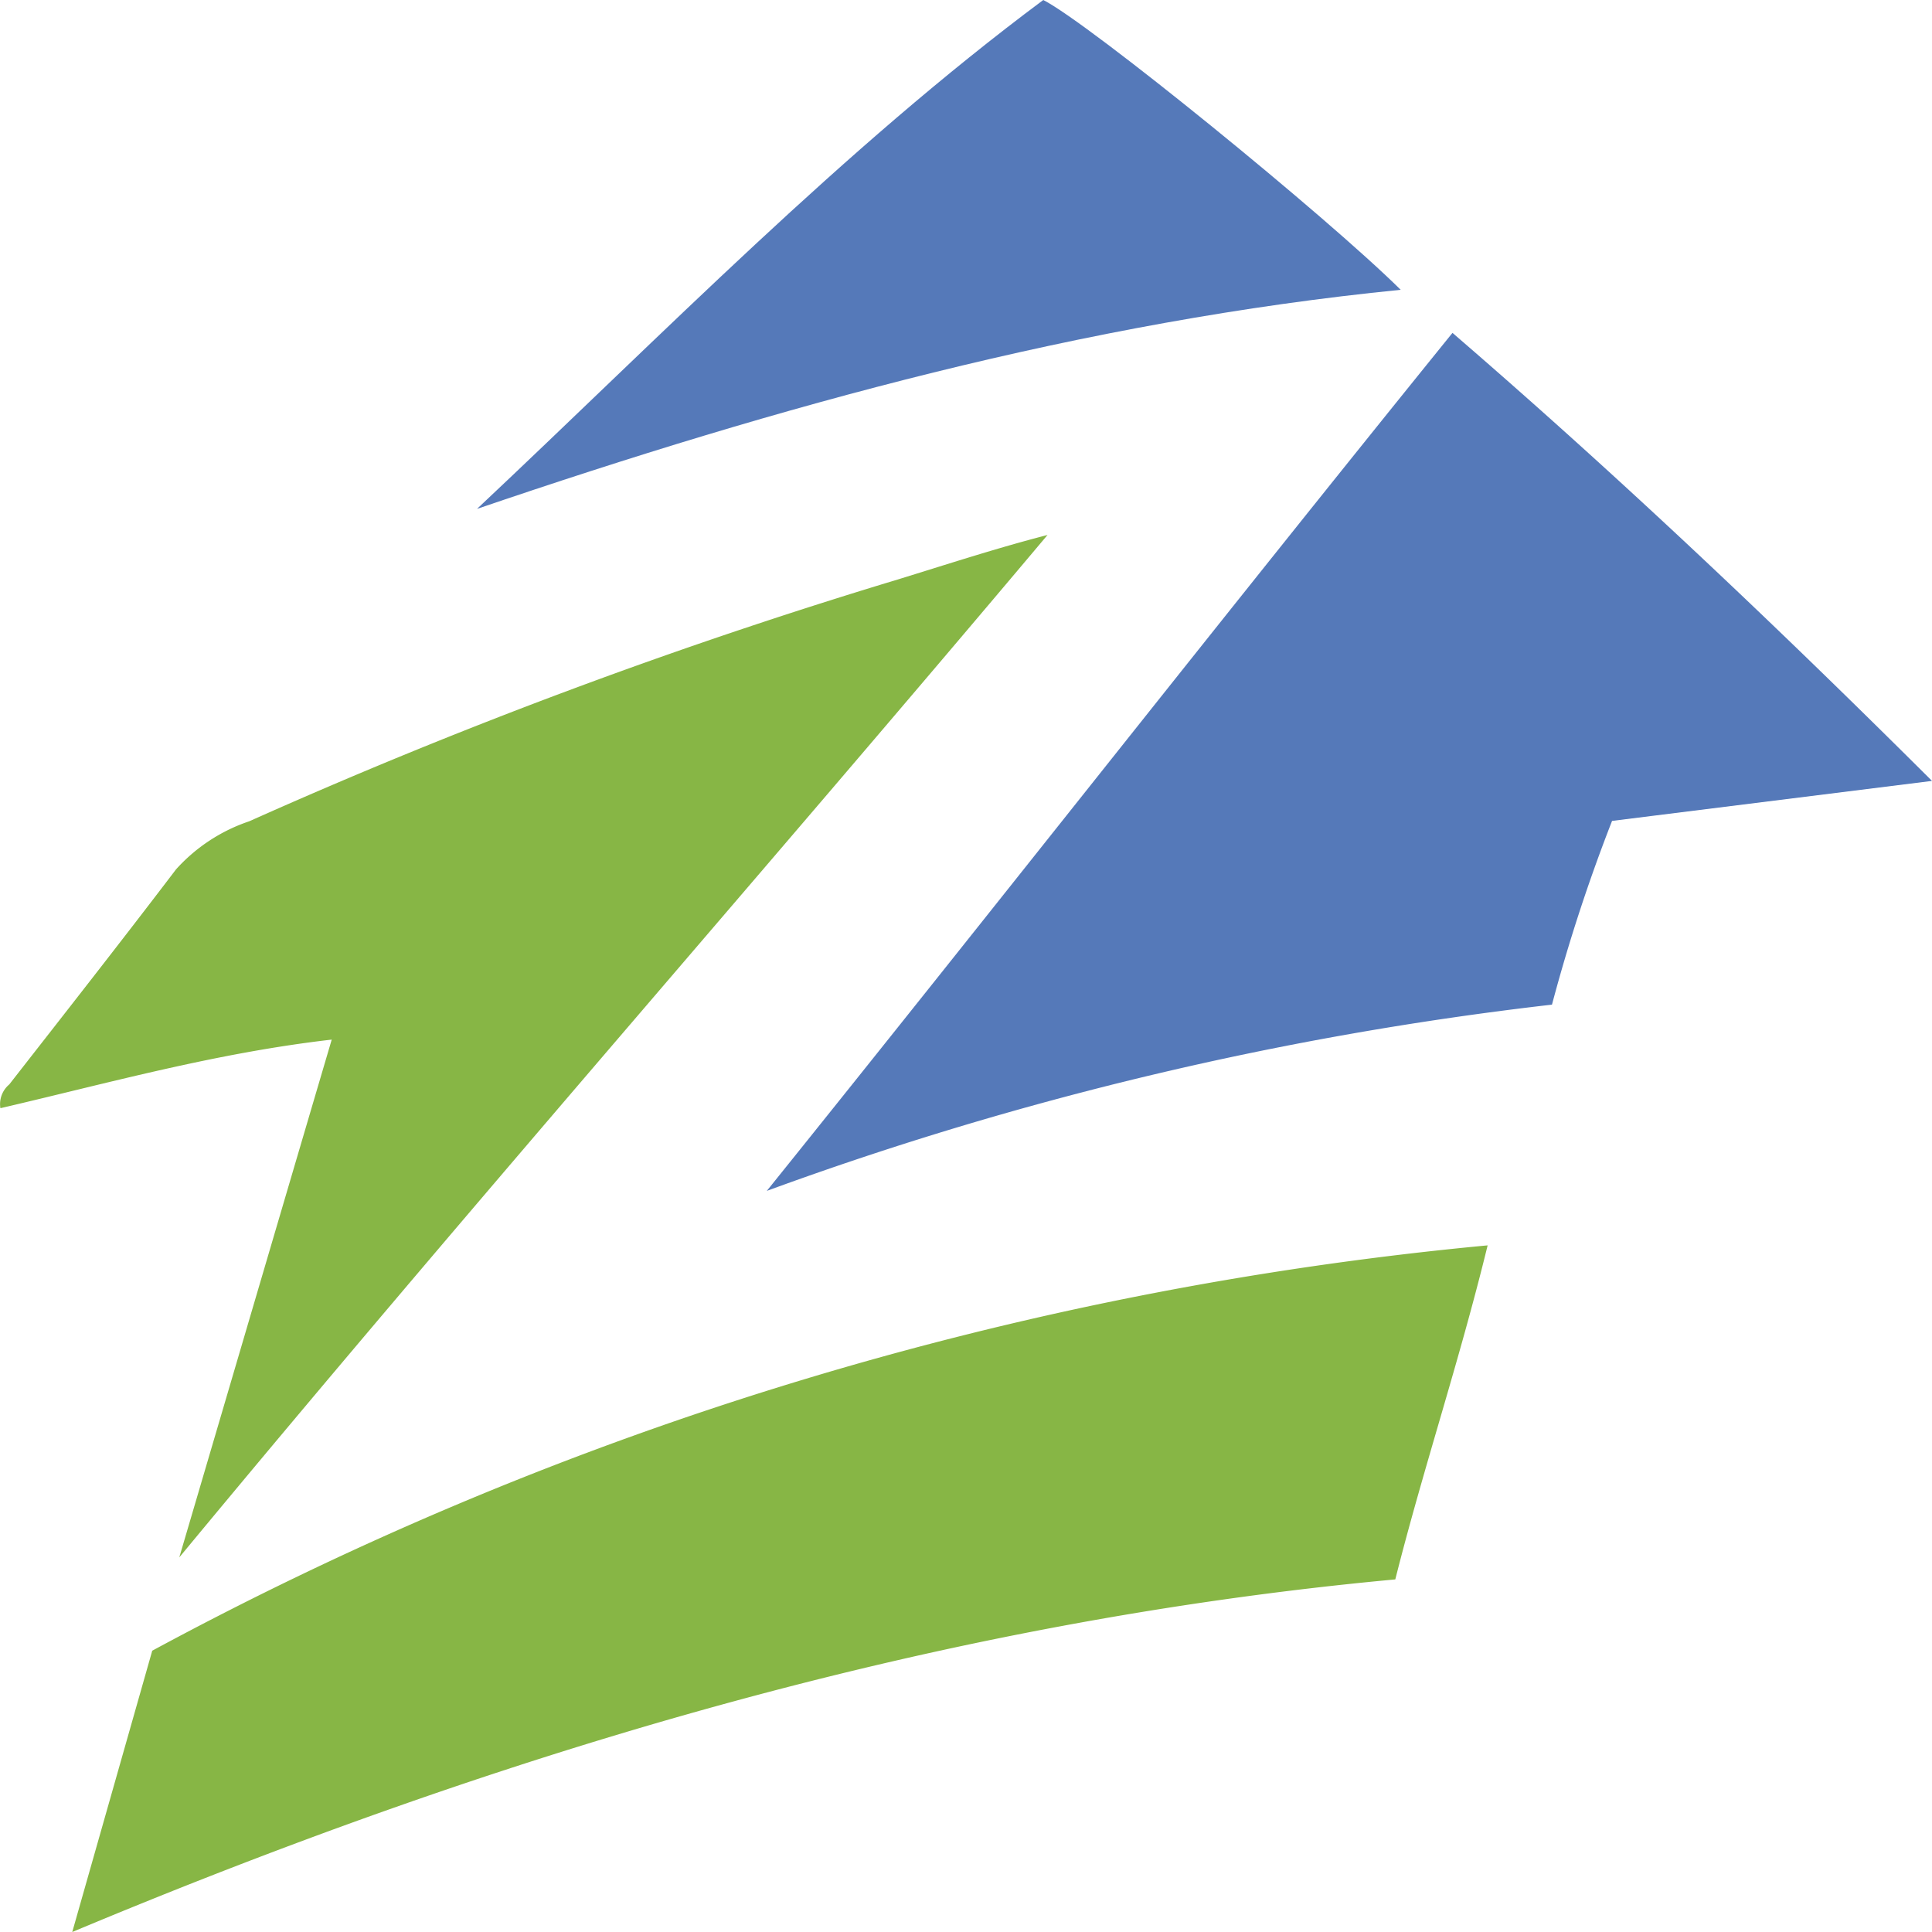 <svg id="Layer_1" data-name="Layer 1" xmlns="http://www.w3.org/2000/svg" viewBox="0 0 100 100"><defs><style>.cls-1{fill:#87b645;}.cls-2{fill:#5579b9;}</style></defs><path class="cls-1" d="M3.74,100,7.88,85.44A181,181,0,0,1,77,64.46C75.51,70.55,73.67,76,72.22,81.75,48.79,83.92,26.24,90.58,3.74,100Z"/><path class="cls-2" d="M75.18,17.23c8.5,7.33,16.6,15,24.82,23.19L83.44,42.49A88.9,88.9,0,0,0,80.33,52a176.68,176.68,0,0,0-40.64,9.64C51.57,46.87,63.23,32,75.18,17.23Z"/><path class="cls-1" d="M9.28,80.61c2.6-8.83,5.19-17.65,7.89-26.8-6,.69-11.56,2.25-17.15,3.55a1.33,1.33,0,0,1,.46-1.23C3.36,52.44,6.25,48.76,9.11,45a8.92,8.92,0,0,1,3.79-2.49A281.6,281.6,0,0,1,46.45,30c2.57-.79,5.13-1.63,7.77-2.31C39.29,45.43,24.08,62.72,9.28,80.61Z"/><path class="cls-2" d="M24.69,26.34C34.35,17.26,43.67,7.69,54,0,56.37,1.2,68.62,11.16,72.5,15,56.12,16.63,40.35,21,24.69,26.34Z"/></svg>